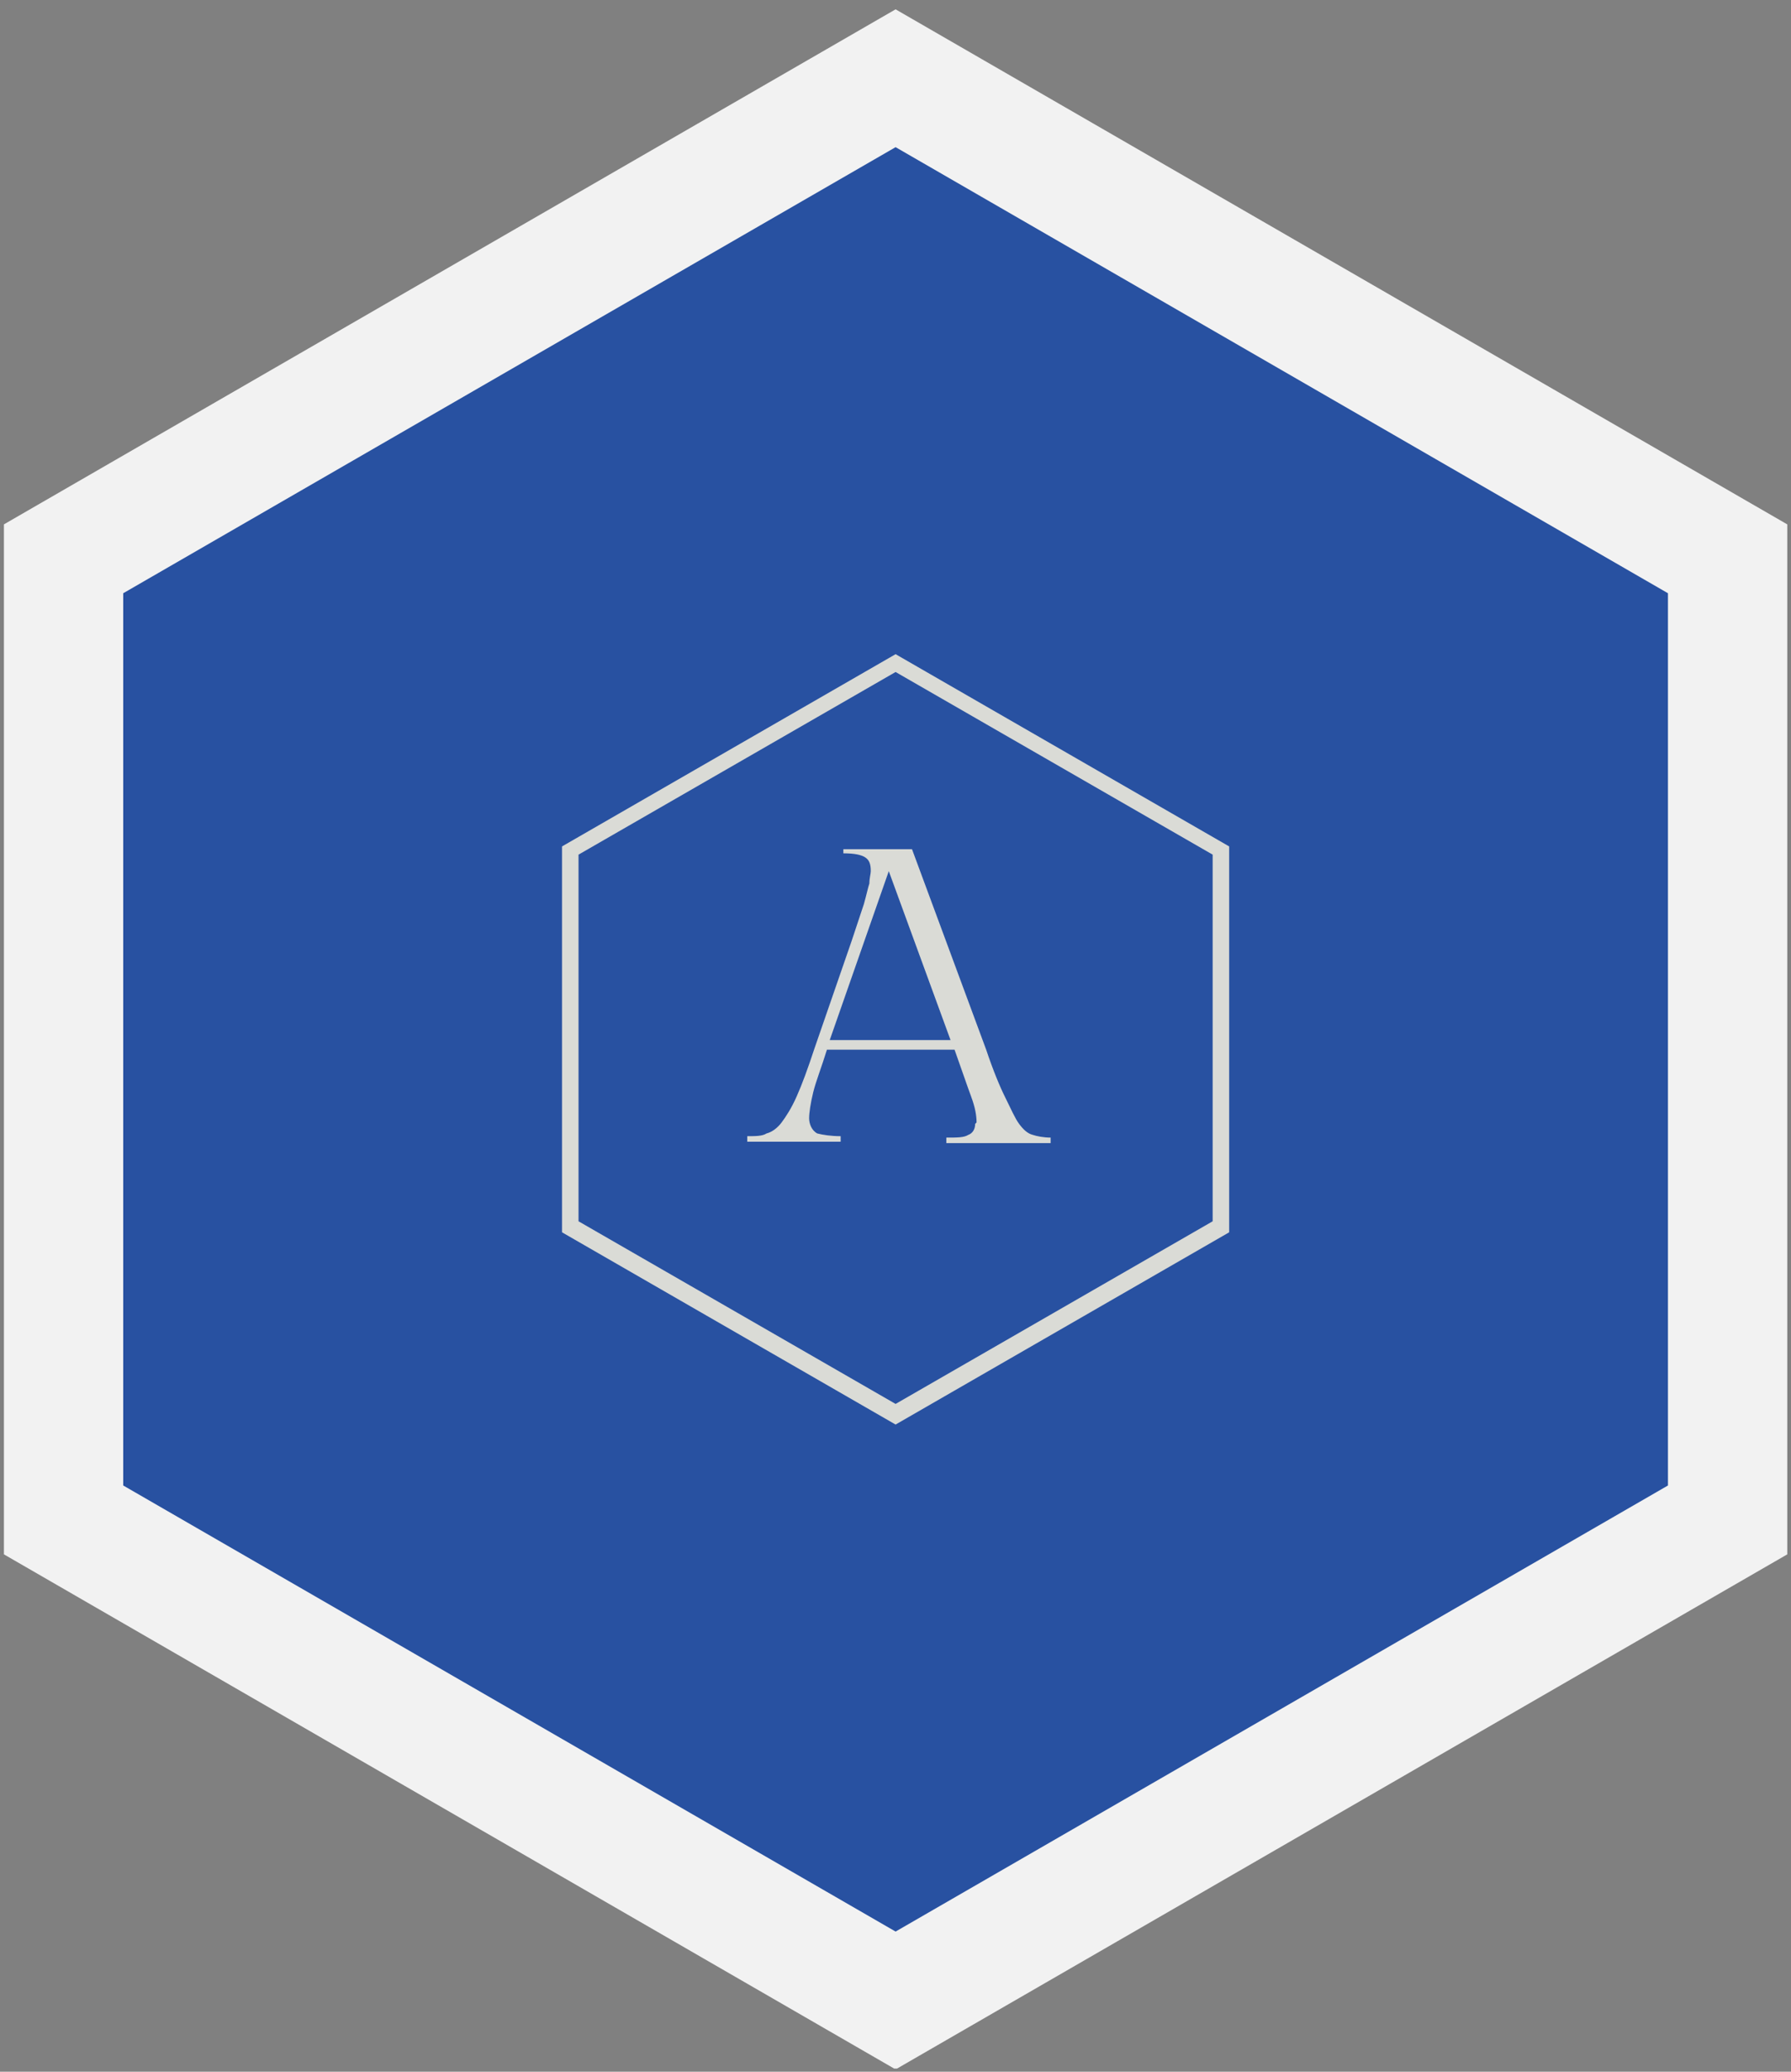 <svg width="192" height="222" viewBox="0 0 192 222" fill="none" xmlns="http://www.w3.org/2000/svg">
<rect x="0" y="0" width="192" height="222" fill="#808080" stroke="none"/>
<g clip-path="url(#clip0_2_90)">
<g clip-path="url(#clip1_2_90)">
<path fill-rule="evenodd" clip-rule="evenodd" d="M96.01 1L0.42 56.19V166.56L96.01 221.75L191.6 166.56V56.19L96.01 1Z" fill="#F2F2F2"/>
<path fill-rule="evenodd" clip-rule="evenodd" d="M96.01 15.77L13.21 63.57V159.18L96.01 206.98L178.81 159.18V63.57L96.01 15.77Z" fill="#2851A1"/>
<path d="M104.69 120.28C104.69 119.54 104.54 118.66 104.1 117.48C103.66 116.3 103.07 114.54 102.33 112.48H88.65C88.06 114.39 87.47 115.86 87.18 117.04C86.89 118.22 86.74 119.25 86.74 119.84C86.74 120.43 87.03 121.16 87.62 121.46C88.21 121.61 89.09 121.75 90.12 121.75V122.34H80.11V121.75C80.99 121.75 81.73 121.75 82.17 121.46C82.76 121.31 83.35 120.87 83.79 120.28C84.23 119.69 84.82 118.81 85.41 117.48C86 116.15 86.59 114.54 87.32 112.33L91.29 100.85C91.88 99.08 92.32 97.76 92.61 96.88C92.9 95.85 93.05 95.11 93.2 94.67C93.2 94.08 93.35 93.64 93.35 93.35C93.35 92.61 93.2 92.17 92.76 91.88C92.32 91.59 91.58 91.44 90.41 91.44V91H97.77L105.72 112.48C106.46 114.69 107.19 116.45 107.78 117.63C108.37 118.81 108.81 119.84 109.25 120.43C109.69 121.02 110.13 121.46 110.72 121.61C111.16 121.76 111.9 121.9 112.63 121.9V122.49H101.45V121.9C102.63 121.9 103.36 121.9 103.8 121.61C104.24 121.46 104.54 121.02 104.54 120.43L104.69 120.28ZM95.28 93.35L88.95 111.45H101.9L95.28 93.35Z" fill="#DADBD6"/>
<path d="M96.01 152.65L60.25 132.05V90.7L96.01 70.1L131.77 90.7V132.05L96.01 152.65ZM62.02 130.87L96.01 150.44L130 130.87V91.58L96.01 72.01L62.02 91.58V130.87Z" fill="#DADBD6"/>
</g>
</g>
<defs>
<clipPath id="clip0_2_90">
<rect width="191.99" height="220.75" fill="white" transform="translate(0.005 0.91)"/>
</clipPath>
<clipPath id="clip1_2_90">
<rect width="191.99" height="220.75" fill="white" transform="translate(0 1)"/>
</clipPath>
</defs>
</svg>
